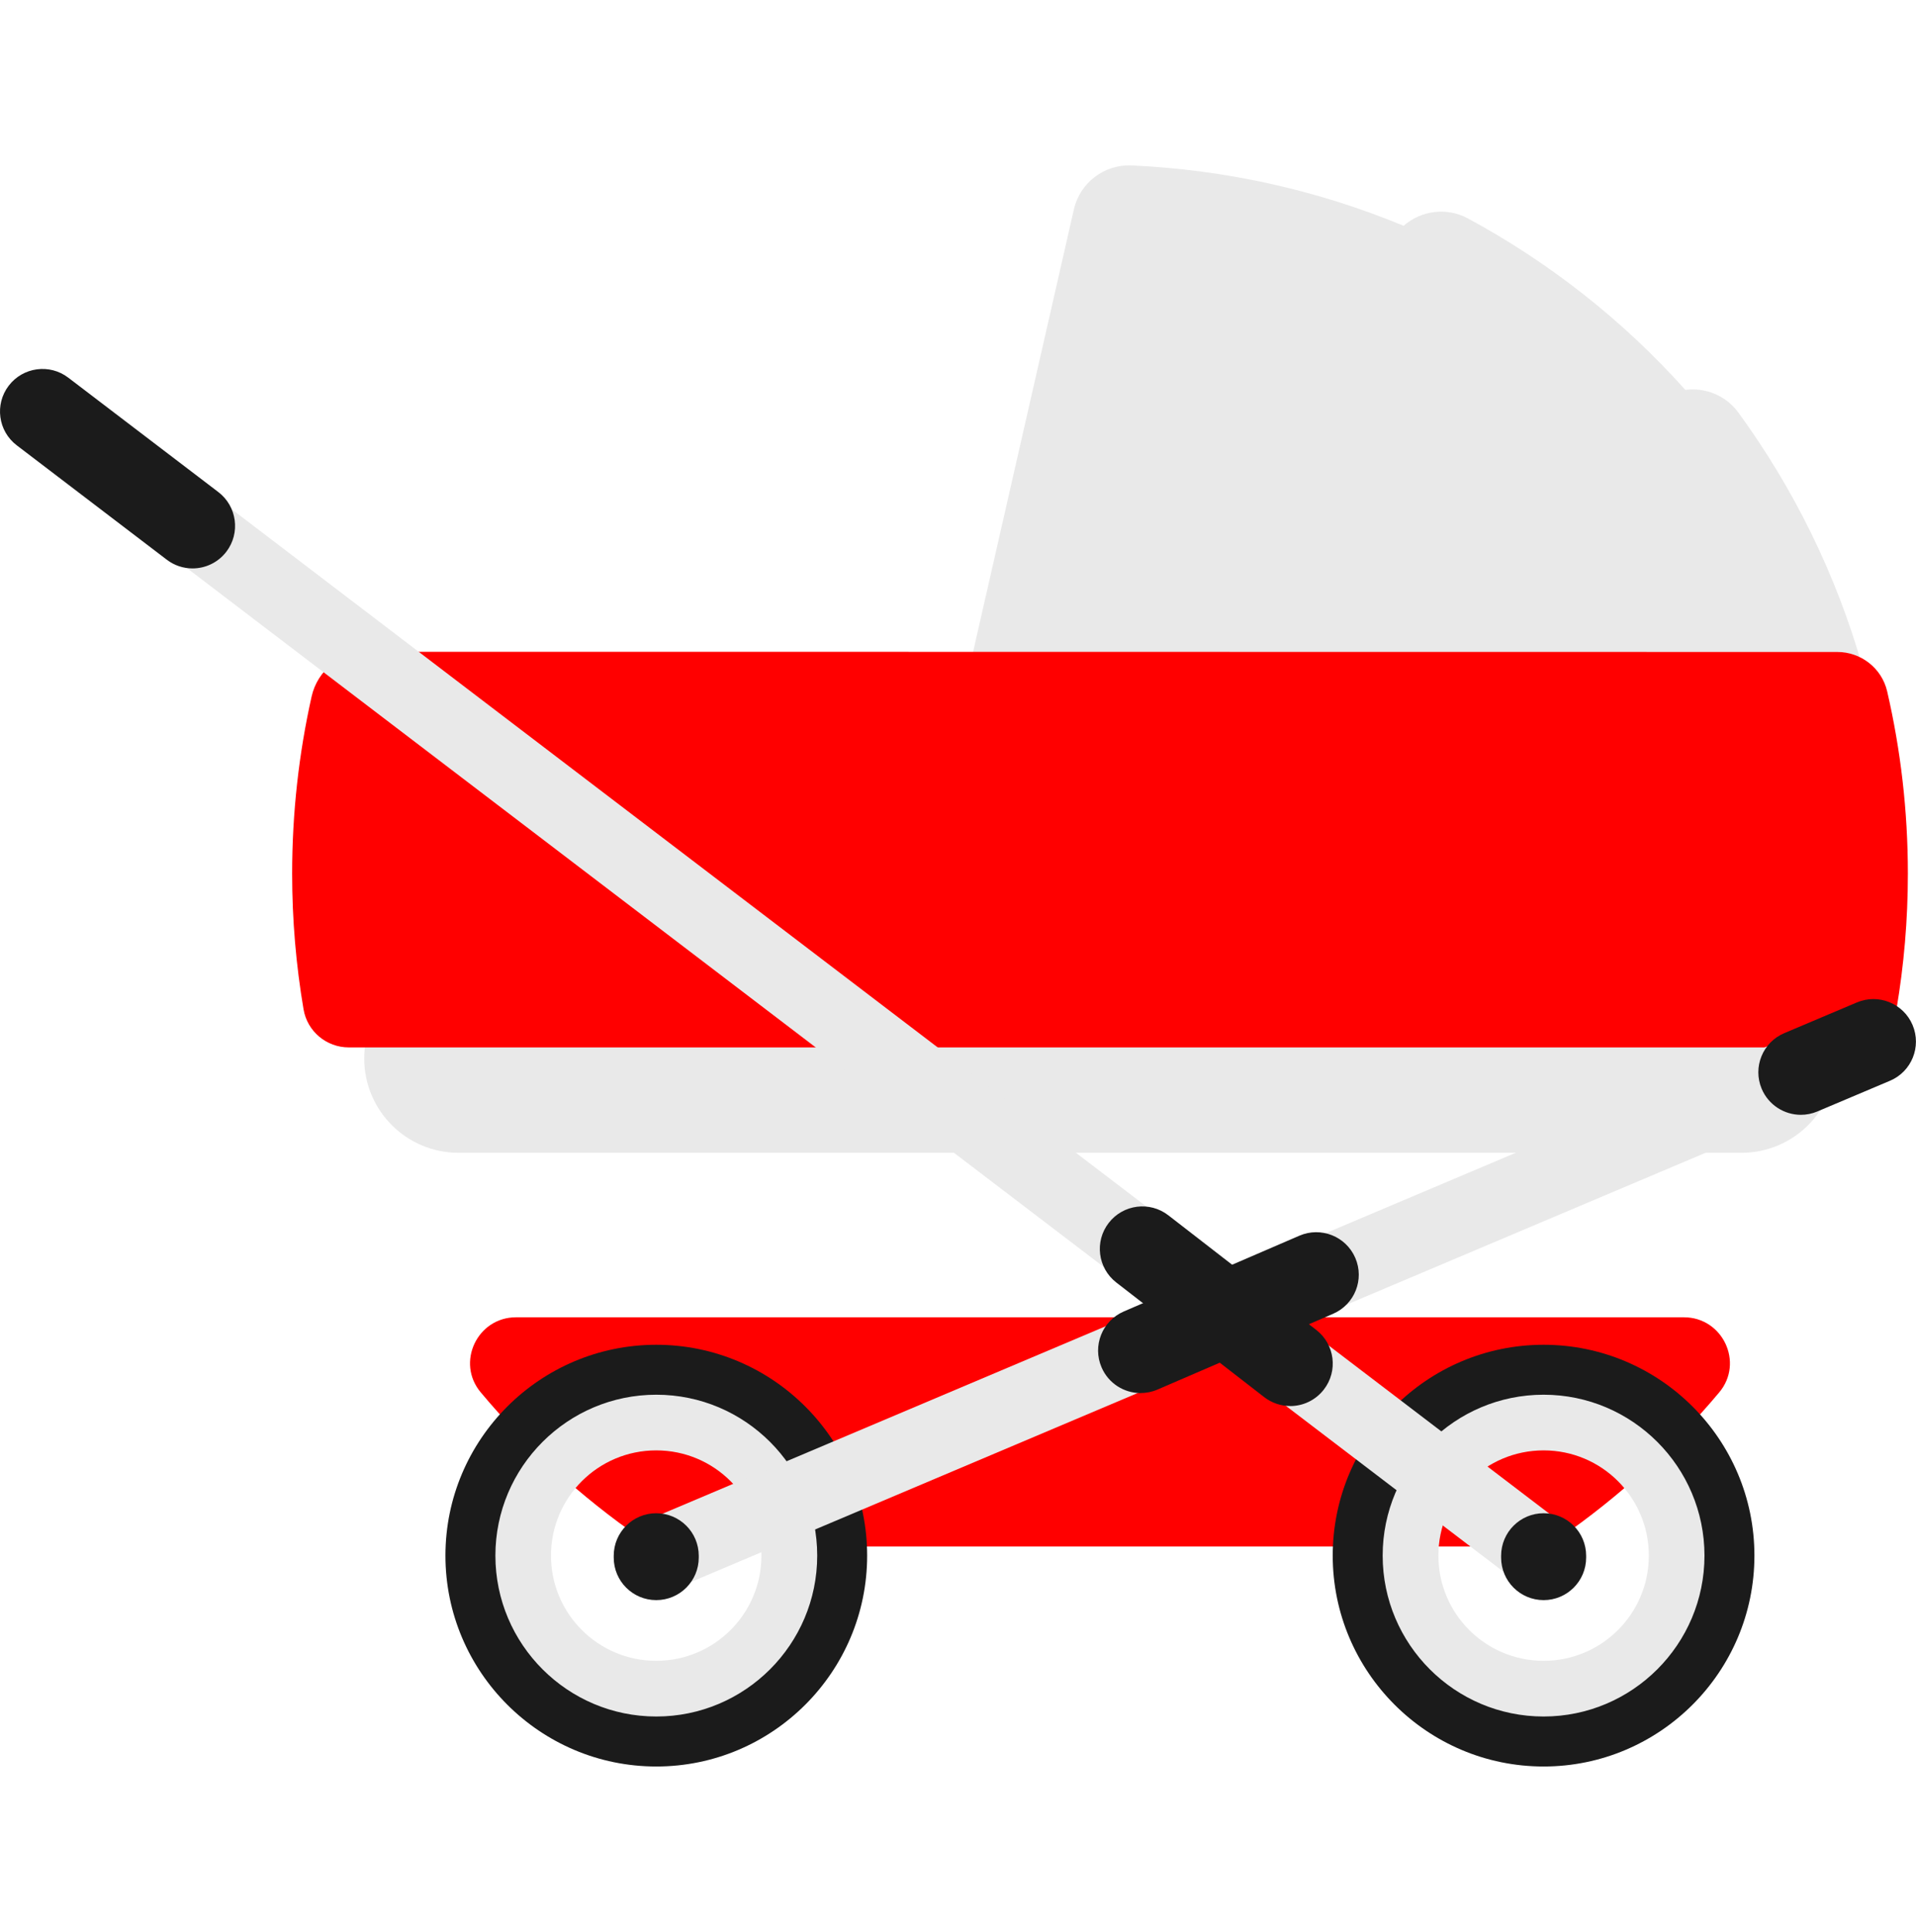 <svg width="120" height="121" viewBox="0 0 120 121" fill="none" xmlns="http://www.w3.org/2000/svg">
<path d="M70.069 41.759L116.647 41.766C114.996 35.966 112.338 30.591 108.876 25.842C108.096 24.772 106.808 24.256 105.553 24.42C101.621 20.027 96.999 16.417 91.938 13.682C90.613 12.967 89.006 13.175 87.911 14.143C82.425 11.872 76.655 10.621 70.87 10.362C69.159 10.286 67.638 11.446 67.258 13.115L58.586 51.186L63.699 44.8L70.074 41.759H70.069Z" fill="#E9E9E9"/>
<path d="M109.069 60.393H28.717C25.456 60.393 22.812 63.037 22.812 66.298C22.812 69.559 25.456 72.203 28.717 72.203H109.069C112.33 72.203 114.973 69.559 114.973 66.298C114.973 63.037 112.33 60.393 109.069 60.393Z" fill="#E9E9E9"/>
<path d="M105.464 82.507H32.319C29.89 82.507 28.547 85.346 30.107 87.207C33.018 90.681 36.389 93.756 40.122 96.343C40.609 96.678 41.183 96.864 41.773 96.864H96.012C96.602 96.864 97.176 96.678 97.663 96.343C101.398 93.756 104.767 90.681 107.678 87.207C109.238 85.346 107.893 82.507 105.466 82.507H105.464Z" fill="#FF0000"/>
<path d="M41.099 86.545C35.085 86.545 30.211 91.419 30.211 97.433C30.211 103.446 35.085 108.321 41.099 108.321C47.112 108.321 51.987 103.446 51.987 97.433C51.987 91.419 47.112 86.545 41.099 86.545ZM41.099 104.023C37.459 104.023 34.509 101.073 34.509 97.433C34.509 93.793 37.459 90.843 41.099 90.843C44.739 90.843 47.689 93.793 47.689 97.433C47.689 101.073 44.739 104.023 41.099 104.023Z" fill="#E9E9E9"/>
<path d="M41.104 84.228C33.822 84.228 27.898 90.151 27.898 97.433C27.898 104.716 33.822 110.642 41.104 110.642C48.387 110.642 54.31 104.716 54.31 97.433C54.31 90.151 48.387 84.228 41.104 84.228ZM41.104 107.511C35.547 107.511 31.027 102.991 31.027 97.433C31.027 91.876 35.547 87.356 41.104 87.356C46.662 87.356 51.182 91.876 51.182 97.433C51.182 102.991 46.662 107.511 41.104 107.511Z" fill="#1B1B1B"/>
<path d="M96.677 86.545C90.663 86.545 85.789 91.419 85.789 97.433C85.789 103.446 90.663 108.321 96.677 108.321C102.691 108.321 107.565 103.446 107.565 97.433C107.565 91.419 102.691 86.545 96.677 86.545ZM96.677 104.023C93.037 104.023 90.087 101.073 90.087 97.433C90.087 93.793 93.037 90.843 96.677 90.843C100.317 90.843 103.267 93.793 103.267 97.433C103.267 101.073 100.317 104.023 96.677 104.023Z" fill="#E9E9E9"/>
<path d="M96.675 84.228C89.392 84.228 83.469 90.151 83.469 97.433C83.469 104.716 89.392 110.642 96.675 110.642C103.957 110.642 109.88 104.716 109.88 97.433C109.88 90.151 103.957 84.228 96.675 84.228ZM96.675 107.511C91.117 107.511 86.597 102.991 86.597 97.433C86.597 91.876 91.117 87.356 96.675 87.356C102.232 87.356 106.752 91.876 106.752 97.433C106.752 102.991 102.232 107.511 96.675 107.511Z" fill="#1B1B1B"/>
<path d="M56.905 40.826H23C21.328 40.826 19.883 41.989 19.517 43.621C18.718 47.192 18.297 50.906 18.297 54.72C18.297 57.619 18.542 60.458 19.012 63.223C19.246 64.598 20.446 65.603 21.842 65.603H115.946C117.342 65.603 118.542 64.6 118.775 63.223C119.245 60.458 119.491 57.617 119.491 54.72C119.491 50.792 119.042 46.969 118.194 43.302C117.858 41.852 116.555 40.835 115.068 40.835L56.91 40.828L56.905 40.826Z" fill="#FF0000"/>
<path d="M119.472 64.334C118.974 63.157 117.615 62.606 116.436 63.104L77.217 79.698L4.064 23.931C3.048 23.155 1.594 23.352 0.818 24.369C0.042 25.386 0.239 26.84 1.256 27.615L72.303 81.775L40.313 95.31C39.134 95.808 38.585 97.167 39.083 98.345C39.456 99.228 40.315 99.76 41.216 99.76C41.517 99.76 41.823 99.702 42.117 99.577L76.545 85.012L95.269 99.285C95.688 99.605 96.181 99.76 96.67 99.76C97.367 99.76 98.057 99.445 98.513 98.848C99.289 97.831 99.092 96.377 98.076 95.601L81.457 82.933L118.24 67.372C119.418 66.874 119.967 65.515 119.469 64.336L119.472 64.334Z" fill="#E9E9E9"/>
<path d="M41.1 100.221C39.63 100.221 38.438 99.029 38.438 97.558V97.443C38.438 95.972 39.63 94.78 41.1 94.78C42.571 94.78 43.763 95.972 43.763 97.443V97.558C43.763 99.029 42.571 100.221 41.1 100.221Z" fill="#1B1B1B"/>
<path d="M12.056 35.602C11.494 35.602 10.926 35.424 10.445 35.056L1.048 27.891C-0.121 27 -0.346 25.328 0.546 24.158C1.437 22.989 3.109 22.762 4.278 23.656L13.675 30.82C14.844 31.712 15.069 33.384 14.178 34.553C13.654 35.241 12.86 35.602 12.059 35.602H12.056Z" fill="#1B1B1B"/>
<path d="M80.807 88.064C80.238 88.064 79.663 87.882 79.177 87.507L69.915 80.328C68.752 79.427 68.539 77.755 69.442 76.593C70.343 75.431 72.015 75.218 73.177 76.121L82.44 83.299C83.602 84.2 83.815 85.872 82.912 87.034C82.387 87.71 81.602 88.067 80.805 88.067L80.807 88.064Z" fill="#1B1B1B"/>
<path d="M112.79 69.825C111.753 69.825 110.766 69.213 110.336 68.199C109.764 66.844 110.396 65.281 111.751 64.709L116.296 62.787C117.651 62.213 119.214 62.848 119.786 64.202C120.358 65.557 119.725 67.12 118.371 67.692L113.825 69.614C113.487 69.757 113.135 69.825 112.788 69.825H112.79Z" fill="#1B1B1B"/>
<path d="M71.438 87.254C70.407 87.254 69.425 86.652 68.992 85.644C68.409 84.294 69.032 82.727 70.382 82.143L81.381 77.396C82.731 76.813 84.299 77.436 84.882 78.786C85.466 80.136 84.843 81.703 83.493 82.287L72.494 87.034C72.151 87.182 71.792 87.251 71.44 87.251L71.438 87.254Z" fill="#1B1B1B"/>
<path d="M96.679 100.221C95.208 100.221 94.016 99.029 94.016 97.558V97.443C94.016 95.972 95.208 94.78 96.679 94.78C98.149 94.78 99.341 95.972 99.341 97.443V97.558C99.341 99.029 98.149 100.221 96.679 100.221Z" fill="#1B1B1B"/>
</svg>
